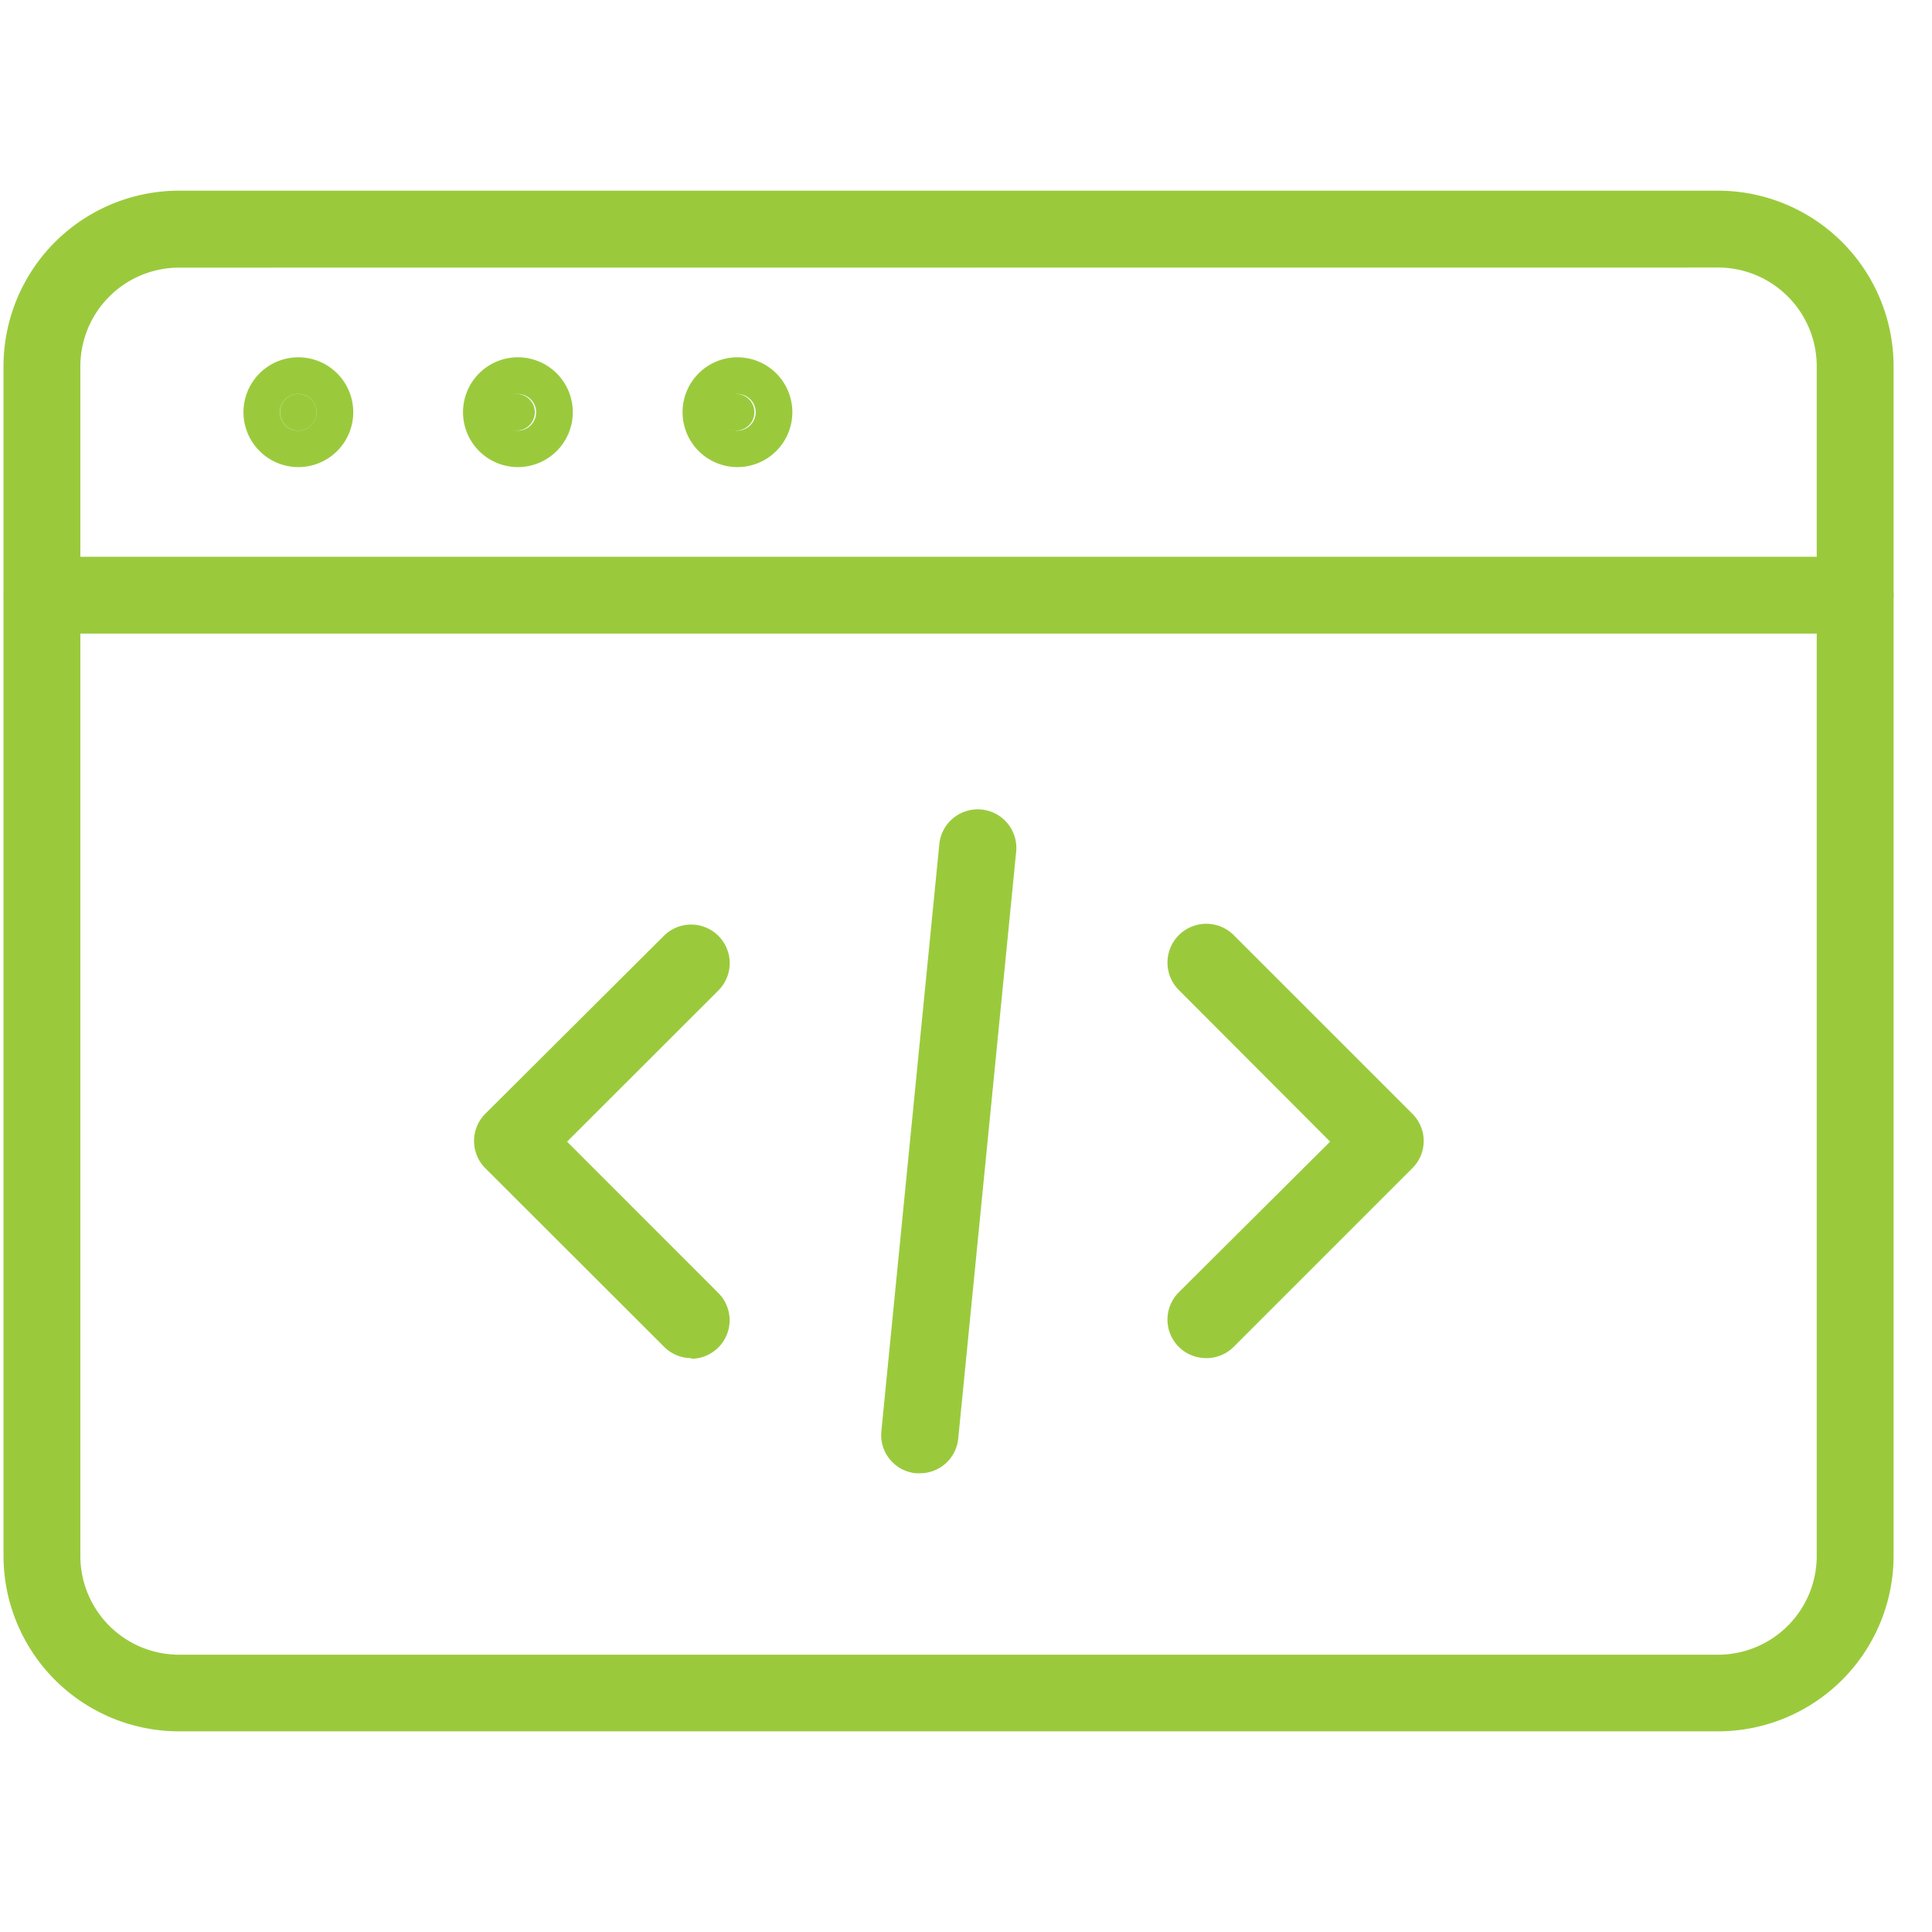 <svg xmlns="http://www.w3.org/2000/svg" viewBox="0 0 176 176"><defs><style>.cls-1{fill:#9aca3c;}</style></defs><g id="icon_art" data-name="icon art"><path class="cls-1" d="M156.5,157.72H16.32a16,16,0,0,1-16-16V33.37a16,16,0,0,1,16-16H156.5a16,16,0,0,1,16,16V141.74A16,16,0,0,1,156.5,157.72ZM16.32,24.38a9,9,0,0,0-9,9V141.74a9,9,0,0,0,9,9H156.5a9,9,0,0,0,9-9V33.37a9,9,0,0,0-9-9Z"/><path class="cls-1" d="M169,57.72H3.84a3.5,3.5,0,0,1,0-7H169a3.5,3.5,0,0,1,0,7Z"/><path class="cls-1" d="M27.17,35.89a1.67,1.67,0,1,1-1.66,1.66,1.66,1.66,0,0,1,1.66-1.66"/><path class="cls-1" d="M27.18,42.55a5,5,0,1,1,5-5A5,5,0,0,1,27.18,42.55Zm0-6.66a1.67,1.67,0,1,0,1.66,1.66A1.66,1.66,0,0,0,27.18,35.89Z"/><path class="cls-1" d="M47.18,35.89a1.67,1.67,0,0,1,0,3.33,1.67,1.67,0,1,1,0-3.33"/><path class="cls-1" d="M47.18,42.55a5,5,0,1,1,5-5A5,5,0,0,1,47.18,42.55Zm0-6.66a1.67,1.67,0,1,0,1.66,1.66A1.66,1.66,0,0,0,47.18,35.89Z"/><path class="cls-1" d="M67.18,35.89a1.67,1.67,0,0,1,0,3.33,1.67,1.67,0,1,1,0-3.33"/><path class="cls-1" d="M67.18,42.55a5,5,0,1,1,5-5A5,5,0,0,1,67.18,42.55Zm0-6.66a1.67,1.67,0,1,0,1.66,1.66A1.66,1.66,0,0,0,67.18,35.89Z"/><path class="cls-1" d="M109.87,123.72a3.51,3.51,0,0,1-2.48-6L121.17,104,107.39,90.19a3.5,3.5,0,0,1,5-5l16.25,16.25a3.49,3.49,0,0,1,0,5l-16.25,16.25A3.5,3.5,0,0,1,109.87,123.72Z"/><path class="cls-1" d="M63,123.72a3.48,3.48,0,0,1-2.47-1L44.23,106.44a3.51,3.51,0,0,1,0-5L60.49,85.24a3.5,3.5,0,0,1,4.94,5L51.66,104l13.77,13.78a3.51,3.51,0,0,1-2.47,6Z"/><path class="cls-1" d="M83.78,134.21l-.35,0a3.5,3.5,0,0,1-3.14-3.83l5.28-53.48a3.5,3.5,0,1,1,7,.69l-5.28,53.48A3.5,3.5,0,0,1,83.78,134.21Z"/></g></svg>